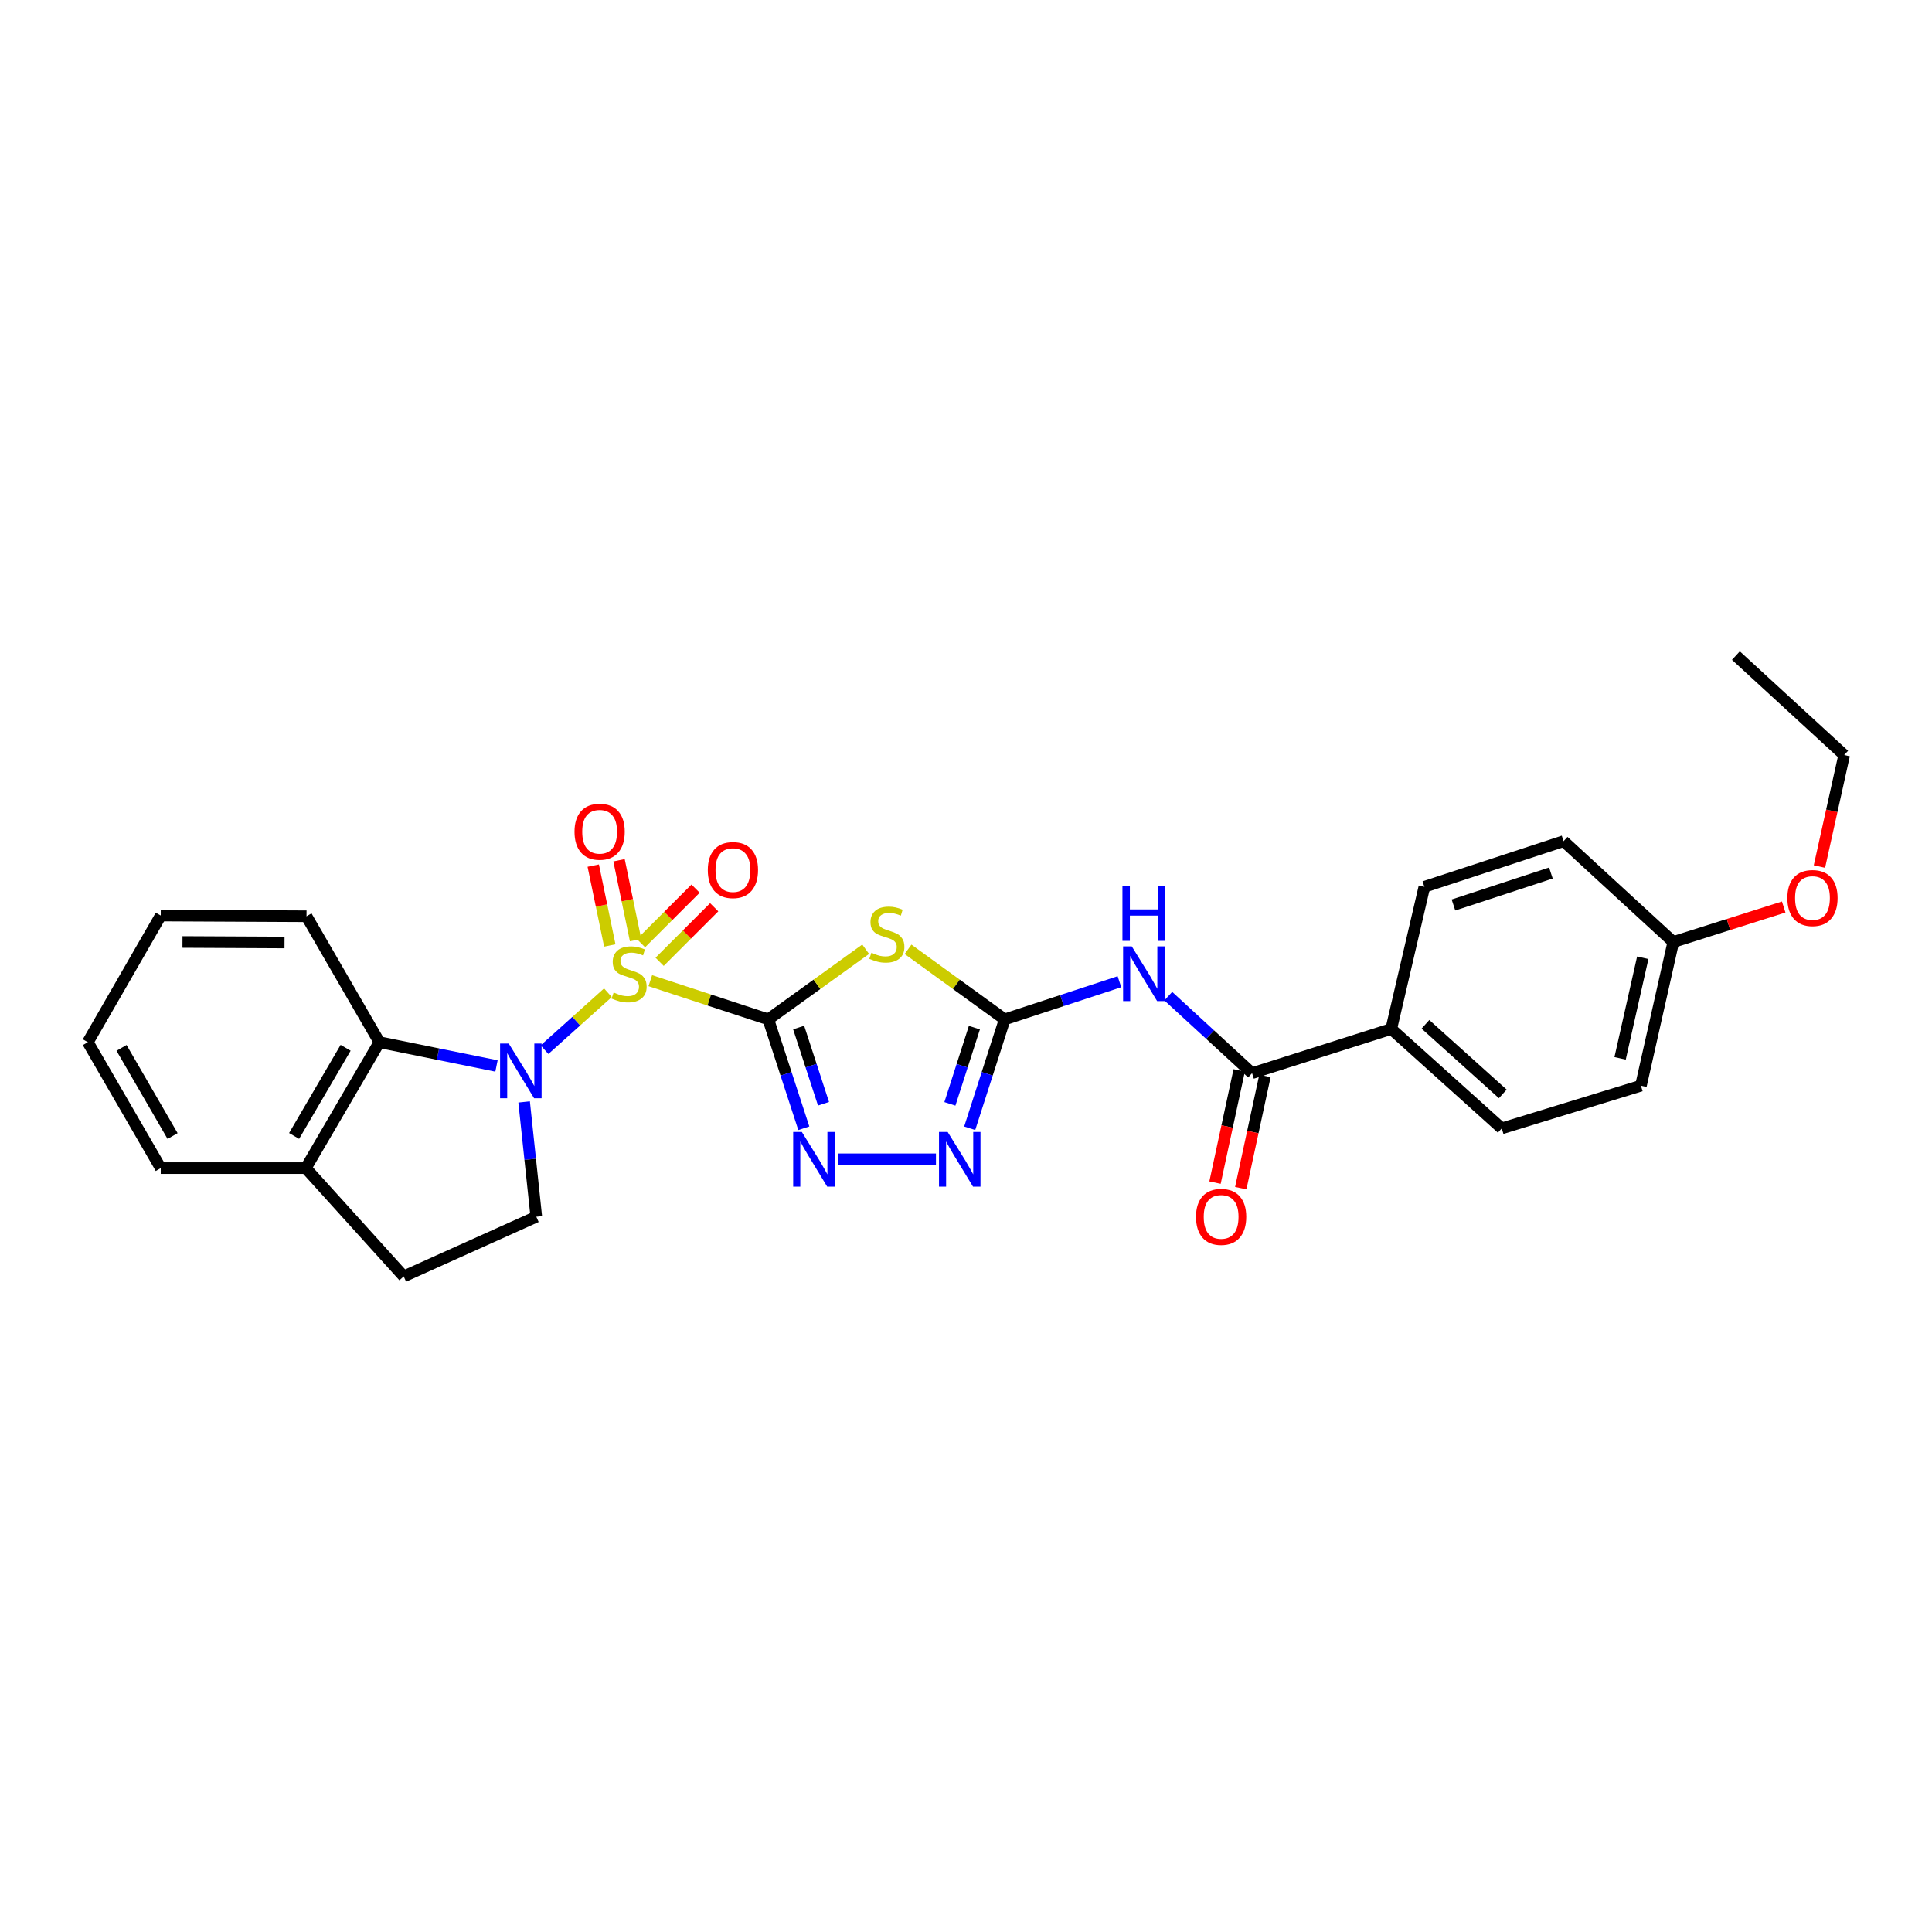 <?xml version='1.0' encoding='iso-8859-1'?>
<svg version='1.1' baseProfile='full'
              xmlns='http://www.w3.org/2000/svg'
                      xmlns:rdkit='http://www.rdkit.org/xml'
                      xmlns:xlink='http://www.w3.org/1999/xlink'
                  xml:space='preserve'
width='1000px' height='1000px' viewBox='0 0 1000 1000'>
<!-- END OF HEADER -->
<rect style='opacity:1.0;fill:#FFFFFF;stroke:none' width='1000' height='1000' x='0' y='0'> </rect>
<path class='bond-0' d='M 336.601,507.59 L 367.136,517.607' style='fill:none;fill-rule:evenodd;stroke:#CCCC00;stroke-width:6px;stroke-linecap:butt;stroke-linejoin:miter;stroke-opacity:1' />
<path class='bond-0' d='M 367.136,517.607 L 397.672,527.624' style='fill:none;fill-rule:evenodd;stroke:#000000;stroke-width:6px;stroke-linecap:butt;stroke-linejoin:miter;stroke-opacity:1' />
<path class='bond-1' d='M 314.662,513.833 L 298.253,528.566' style='fill:none;fill-rule:evenodd;stroke:#CCCC00;stroke-width:6px;stroke-linecap:butt;stroke-linejoin:miter;stroke-opacity:1' />
<path class='bond-1' d='M 298.253,528.566 L 281.844,543.299' style='fill:none;fill-rule:evenodd;stroke:#0000FF;stroke-width:6px;stroke-linecap:butt;stroke-linejoin:miter;stroke-opacity:1' />
<path class='bond-10' d='M 328.979,486.608 L 324.693,465.941' style='fill:none;fill-rule:evenodd;stroke:#CCCC00;stroke-width:6px;stroke-linecap:butt;stroke-linejoin:miter;stroke-opacity:1' />
<path class='bond-10' d='M 324.693,465.941 L 320.408,445.275' style='fill:none;fill-rule:evenodd;stroke:#FF0000;stroke-width:6px;stroke-linecap:butt;stroke-linejoin:miter;stroke-opacity:1' />
<path class='bond-10' d='M 315.636,489.375 L 311.35,468.708' style='fill:none;fill-rule:evenodd;stroke:#CCCC00;stroke-width:6px;stroke-linecap:butt;stroke-linejoin:miter;stroke-opacity:1' />
<path class='bond-10' d='M 311.35,468.708 L 307.065,448.042' style='fill:none;fill-rule:evenodd;stroke:#FF0000;stroke-width:6px;stroke-linecap:butt;stroke-linejoin:miter;stroke-opacity:1' />
<path class='bond-11' d='M 341.422,497.832 L 355.543,483.714' style='fill:none;fill-rule:evenodd;stroke:#CCCC00;stroke-width:6px;stroke-linecap:butt;stroke-linejoin:miter;stroke-opacity:1' />
<path class='bond-11' d='M 355.543,483.714 L 369.665,469.596' style='fill:none;fill-rule:evenodd;stroke:#FF0000;stroke-width:6px;stroke-linecap:butt;stroke-linejoin:miter;stroke-opacity:1' />
<path class='bond-11' d='M 331.787,488.195 L 345.909,474.077' style='fill:none;fill-rule:evenodd;stroke:#CCCC00;stroke-width:6px;stroke-linecap:butt;stroke-linejoin:miter;stroke-opacity:1' />
<path class='bond-11' d='M 345.909,474.077 L 360.031,459.959' style='fill:none;fill-rule:evenodd;stroke:#FF0000;stroke-width:6px;stroke-linecap:butt;stroke-linejoin:miter;stroke-opacity:1' />
<path class='bond-2' d='M 397.672,527.624 L 422.869,509.474' style='fill:none;fill-rule:evenodd;stroke:#000000;stroke-width:6px;stroke-linecap:butt;stroke-linejoin:miter;stroke-opacity:1' />
<path class='bond-2' d='M 422.869,509.474 L 448.066,491.324' style='fill:none;fill-rule:evenodd;stroke:#CCCC00;stroke-width:6px;stroke-linecap:butt;stroke-linejoin:miter;stroke-opacity:1' />
<path class='bond-4' d='M 397.672,527.624 L 406.862,555.801' style='fill:none;fill-rule:evenodd;stroke:#000000;stroke-width:6px;stroke-linecap:butt;stroke-linejoin:miter;stroke-opacity:1' />
<path class='bond-4' d='M 406.862,555.801 L 416.052,583.978' style='fill:none;fill-rule:evenodd;stroke:#0000FF;stroke-width:6px;stroke-linecap:butt;stroke-linejoin:miter;stroke-opacity:1' />
<path class='bond-4' d='M 413.384,531.852 L 419.817,551.576' style='fill:none;fill-rule:evenodd;stroke:#000000;stroke-width:6px;stroke-linecap:butt;stroke-linejoin:miter;stroke-opacity:1' />
<path class='bond-4' d='M 419.817,551.576 L 426.25,571.299' style='fill:none;fill-rule:evenodd;stroke:#0000FF;stroke-width:6px;stroke-linecap:butt;stroke-linejoin:miter;stroke-opacity:1' />
<path class='bond-8' d='M 256.982,551.742 L 226.679,545.588' style='fill:none;fill-rule:evenodd;stroke:#0000FF;stroke-width:6px;stroke-linecap:butt;stroke-linejoin:miter;stroke-opacity:1' />
<path class='bond-8' d='M 226.679,545.588 L 196.377,539.434' style='fill:none;fill-rule:evenodd;stroke:#000000;stroke-width:6px;stroke-linecap:butt;stroke-linejoin:miter;stroke-opacity:1' />
<path class='bond-9' d='M 271.29,570.359 L 274.437,600.065' style='fill:none;fill-rule:evenodd;stroke:#0000FF;stroke-width:6px;stroke-linecap:butt;stroke-linejoin:miter;stroke-opacity:1' />
<path class='bond-9' d='M 274.437,600.065 L 277.584,629.771' style='fill:none;fill-rule:evenodd;stroke:#000000;stroke-width:6px;stroke-linecap:butt;stroke-linejoin:miter;stroke-opacity:1' />
<path class='bond-3' d='M 470,491.366 L 495.016,509.495' style='fill:none;fill-rule:evenodd;stroke:#CCCC00;stroke-width:6px;stroke-linecap:butt;stroke-linejoin:miter;stroke-opacity:1' />
<path class='bond-3' d='M 495.016,509.495 L 520.031,527.624' style='fill:none;fill-rule:evenodd;stroke:#000000;stroke-width:6px;stroke-linecap:butt;stroke-linejoin:miter;stroke-opacity:1' />
<path class='bond-5' d='M 520.031,527.624 L 549.726,517.88' style='fill:none;fill-rule:evenodd;stroke:#000000;stroke-width:6px;stroke-linecap:butt;stroke-linejoin:miter;stroke-opacity:1' />
<path class='bond-5' d='M 549.726,517.88 L 579.42,508.136' style='fill:none;fill-rule:evenodd;stroke:#0000FF;stroke-width:6px;stroke-linecap:butt;stroke-linejoin:miter;stroke-opacity:1' />
<path class='bond-29' d='M 520.031,527.624 L 510.976,555.802' style='fill:none;fill-rule:evenodd;stroke:#000000;stroke-width:6px;stroke-linecap:butt;stroke-linejoin:miter;stroke-opacity:1' />
<path class='bond-29' d='M 510.976,555.802 L 501.921,583.98' style='fill:none;fill-rule:evenodd;stroke:#0000FF;stroke-width:6px;stroke-linecap:butt;stroke-linejoin:miter;stroke-opacity:1' />
<path class='bond-29' d='M 504.341,531.909 L 498.003,551.633' style='fill:none;fill-rule:evenodd;stroke:#000000;stroke-width:6px;stroke-linecap:butt;stroke-linejoin:miter;stroke-opacity:1' />
<path class='bond-29' d='M 498.003,551.633 L 491.665,571.358' style='fill:none;fill-rule:evenodd;stroke:#0000FF;stroke-width:6px;stroke-linecap:butt;stroke-linejoin:miter;stroke-opacity:1' />
<path class='bond-6' d='M 433.918,600.042 L 484.449,600.042' style='fill:none;fill-rule:evenodd;stroke:#0000FF;stroke-width:6px;stroke-linecap:butt;stroke-linejoin:miter;stroke-opacity:1' />
<path class='bond-7' d='M 604.697,515.608 L 626.383,535.538' style='fill:none;fill-rule:evenodd;stroke:#0000FF;stroke-width:6px;stroke-linecap:butt;stroke-linejoin:miter;stroke-opacity:1' />
<path class='bond-7' d='M 626.383,535.538 L 648.068,555.468' style='fill:none;fill-rule:evenodd;stroke:#000000;stroke-width:6px;stroke-linecap:butt;stroke-linejoin:miter;stroke-opacity:1' />
<path class='bond-12' d='M 648.068,555.468 L 720.115,532.583' style='fill:none;fill-rule:evenodd;stroke:#000000;stroke-width:6px;stroke-linecap:butt;stroke-linejoin:miter;stroke-opacity:1' />
<path class='bond-14' d='M 641.408,554.033 L 635.15,583.074' style='fill:none;fill-rule:evenodd;stroke:#000000;stroke-width:6px;stroke-linecap:butt;stroke-linejoin:miter;stroke-opacity:1' />
<path class='bond-14' d='M 635.15,583.074 L 628.892,612.115' style='fill:none;fill-rule:evenodd;stroke:#FF0000;stroke-width:6px;stroke-linecap:butt;stroke-linejoin:miter;stroke-opacity:1' />
<path class='bond-14' d='M 654.729,556.903 L 648.471,585.944' style='fill:none;fill-rule:evenodd;stroke:#000000;stroke-width:6px;stroke-linecap:butt;stroke-linejoin:miter;stroke-opacity:1' />
<path class='bond-14' d='M 648.471,585.944 L 642.213,614.986' style='fill:none;fill-rule:evenodd;stroke:#FF0000;stroke-width:6px;stroke-linecap:butt;stroke-linejoin:miter;stroke-opacity:1' />
<path class='bond-13' d='M 196.377,539.434 L 158.283,604.614' style='fill:none;fill-rule:evenodd;stroke:#000000;stroke-width:6px;stroke-linecap:butt;stroke-linejoin:miter;stroke-opacity:1' />
<path class='bond-13' d='M 178.898,542.335 L 152.232,587.962' style='fill:none;fill-rule:evenodd;stroke:#000000;stroke-width:6px;stroke-linecap:butt;stroke-linejoin:miter;stroke-opacity:1' />
<path class='bond-21' d='M 196.377,539.434 L 158.654,474.261' style='fill:none;fill-rule:evenodd;stroke:#000000;stroke-width:6px;stroke-linecap:butt;stroke-linejoin:miter;stroke-opacity:1' />
<path class='bond-15' d='M 277.584,629.771 L 208.966,660.665' style='fill:none;fill-rule:evenodd;stroke:#000000;stroke-width:6px;stroke-linecap:butt;stroke-linejoin:miter;stroke-opacity:1' />
<path class='bond-16' d='M 720.115,532.583 L 777.301,584.046' style='fill:none;fill-rule:evenodd;stroke:#000000;stroke-width:6px;stroke-linecap:butt;stroke-linejoin:miter;stroke-opacity:1' />
<path class='bond-16' d='M 737.808,530.173 L 777.839,566.197' style='fill:none;fill-rule:evenodd;stroke:#000000;stroke-width:6px;stroke-linecap:butt;stroke-linejoin:miter;stroke-opacity:1' />
<path class='bond-17' d='M 720.115,532.583 L 737.254,459.022' style='fill:none;fill-rule:evenodd;stroke:#000000;stroke-width:6px;stroke-linecap:butt;stroke-linejoin:miter;stroke-opacity:1' />
<path class='bond-23' d='M 158.283,604.614 L 83.2,604.614' style='fill:none;fill-rule:evenodd;stroke:#000000;stroke-width:6px;stroke-linecap:butt;stroke-linejoin:miter;stroke-opacity:1' />
<path class='bond-28' d='M 158.283,604.614 L 208.966,660.665' style='fill:none;fill-rule:evenodd;stroke:#000000;stroke-width:6px;stroke-linecap:butt;stroke-linejoin:miter;stroke-opacity:1' />
<path class='bond-20' d='M 777.301,584.046 L 849.341,561.948' style='fill:none;fill-rule:evenodd;stroke:#000000;stroke-width:6px;stroke-linecap:butt;stroke-linejoin:miter;stroke-opacity:1' />
<path class='bond-19' d='M 737.254,459.022 L 809.301,435.387' style='fill:none;fill-rule:evenodd;stroke:#000000;stroke-width:6px;stroke-linecap:butt;stroke-linejoin:miter;stroke-opacity:1' />
<path class='bond-19' d='M 752.309,468.424 L 802.741,451.88' style='fill:none;fill-rule:evenodd;stroke:#000000;stroke-width:6px;stroke-linecap:butt;stroke-linejoin:miter;stroke-opacity:1' />
<path class='bond-18' d='M 866.094,487.585 L 809.301,435.387' style='fill:none;fill-rule:evenodd;stroke:#000000;stroke-width:6px;stroke-linecap:butt;stroke-linejoin:miter;stroke-opacity:1' />
<path class='bond-22' d='M 866.094,487.585 L 894.669,478.525' style='fill:none;fill-rule:evenodd;stroke:#000000;stroke-width:6px;stroke-linecap:butt;stroke-linejoin:miter;stroke-opacity:1' />
<path class='bond-22' d='M 894.669,478.525 L 923.244,469.466' style='fill:none;fill-rule:evenodd;stroke:#FF0000;stroke-width:6px;stroke-linecap:butt;stroke-linejoin:miter;stroke-opacity:1' />
<path class='bond-31' d='M 866.094,487.585 L 849.341,561.948' style='fill:none;fill-rule:evenodd;stroke:#000000;stroke-width:6px;stroke-linecap:butt;stroke-linejoin:miter;stroke-opacity:1' />
<path class='bond-31' d='M 850.287,495.744 L 838.56,547.799' style='fill:none;fill-rule:evenodd;stroke:#000000;stroke-width:6px;stroke-linecap:butt;stroke-linejoin:miter;stroke-opacity:1' />
<path class='bond-25' d='M 158.654,474.261 L 83.2,473.89' style='fill:none;fill-rule:evenodd;stroke:#000000;stroke-width:6px;stroke-linecap:butt;stroke-linejoin:miter;stroke-opacity:1' />
<path class='bond-25' d='M 147.269,487.832 L 94.451,487.572' style='fill:none;fill-rule:evenodd;stroke:#000000;stroke-width:6px;stroke-linecap:butt;stroke-linejoin:miter;stroke-opacity:1' />
<path class='bond-24' d='M 941.732,448.531 L 948.139,419.665' style='fill:none;fill-rule:evenodd;stroke:#FF0000;stroke-width:6px;stroke-linecap:butt;stroke-linejoin:miter;stroke-opacity:1' />
<path class='bond-24' d='M 948.139,419.665 L 954.545,390.798' style='fill:none;fill-rule:evenodd;stroke:#000000;stroke-width:6px;stroke-linecap:butt;stroke-linejoin:miter;stroke-opacity:1' />
<path class='bond-30' d='M 83.2,604.614 L 45.455,539.434' style='fill:none;fill-rule:evenodd;stroke:#000000;stroke-width:6px;stroke-linecap:butt;stroke-linejoin:miter;stroke-opacity:1' />
<path class='bond-30' d='M 89.33,588.009 L 62.908,542.382' style='fill:none;fill-rule:evenodd;stroke:#000000;stroke-width:6px;stroke-linecap:butt;stroke-linejoin:miter;stroke-opacity:1' />
<path class='bond-26' d='M 954.545,390.798 L 898.502,339.335' style='fill:none;fill-rule:evenodd;stroke:#000000;stroke-width:6px;stroke-linecap:butt;stroke-linejoin:miter;stroke-opacity:1' />
<path class='bond-27' d='M 83.2,473.89 L 45.455,539.434' style='fill:none;fill-rule:evenodd;stroke:#000000;stroke-width:6px;stroke-linecap:butt;stroke-linejoin:miter;stroke-opacity:1' />
<path  class='atom-0' d='M 317.625 513.71
Q 317.945 513.83, 319.265 514.39
Q 320.585 514.95, 322.025 515.31
Q 323.505 515.63, 324.945 515.63
Q 327.625 515.63, 329.185 514.35
Q 330.745 513.03, 330.745 510.75
Q 330.745 509.19, 329.945 508.23
Q 329.185 507.27, 327.985 506.75
Q 326.785 506.23, 324.785 505.63
Q 322.265 504.87, 320.745 504.15
Q 319.265 503.43, 318.185 501.91
Q 317.145 500.39, 317.145 497.83
Q 317.145 494.27, 319.545 492.07
Q 321.985 489.87, 326.785 489.87
Q 330.065 489.87, 333.785 491.43
L 332.865 494.51
Q 329.465 493.11, 326.905 493.11
Q 324.145 493.11, 322.625 494.27
Q 321.105 495.39, 321.145 497.35
Q 321.145 498.87, 321.905 499.79
Q 322.705 500.71, 323.825 501.23
Q 324.985 501.75, 326.905 502.35
Q 329.465 503.15, 330.985 503.95
Q 332.505 504.75, 333.585 506.39
Q 334.705 507.99, 334.705 510.75
Q 334.705 514.67, 332.065 516.79
Q 329.465 518.87, 325.105 518.87
Q 322.585 518.87, 320.665 518.31
Q 318.785 517.79, 316.545 516.87
L 317.625 513.71
' fill='#CCCC00'/>
<path  class='atom-2' d='M 263.329 540.142
L 272.609 555.142
Q 273.529 556.622, 275.009 559.302
Q 276.489 561.982, 276.569 562.142
L 276.569 540.142
L 280.329 540.142
L 280.329 568.462
L 276.449 568.462
L 266.489 552.062
Q 265.329 550.142, 264.089 547.942
Q 262.889 545.742, 262.529 545.062
L 262.529 568.462
L 258.849 568.462
L 258.849 540.142
L 263.329 540.142
' fill='#0000FF'/>
<path  class='atom-3' d='M 451.037 493.141
Q 451.357 493.261, 452.677 493.821
Q 453.997 494.381, 455.437 494.741
Q 456.917 495.061, 458.357 495.061
Q 461.037 495.061, 462.597 493.781
Q 464.157 492.461, 464.157 490.181
Q 464.157 488.621, 463.357 487.661
Q 462.597 486.701, 461.397 486.181
Q 460.197 485.661, 458.197 485.061
Q 455.677 484.301, 454.157 483.581
Q 452.677 482.861, 451.597 481.341
Q 450.557 479.821, 450.557 477.261
Q 450.557 473.701, 452.957 471.501
Q 455.397 469.301, 460.197 469.301
Q 463.477 469.301, 467.197 470.861
L 466.277 473.941
Q 462.877 472.541, 460.317 472.541
Q 457.557 472.541, 456.037 473.701
Q 454.517 474.821, 454.557 476.781
Q 454.557 478.301, 455.317 479.221
Q 456.117 480.141, 457.237 480.661
Q 458.397 481.181, 460.317 481.781
Q 462.877 482.581, 464.397 483.381
Q 465.917 484.181, 466.997 485.821
Q 468.117 487.421, 468.117 490.181
Q 468.117 494.101, 465.477 496.221
Q 462.877 498.301, 458.517 498.301
Q 455.997 498.301, 454.077 497.741
Q 452.197 497.221, 449.957 496.301
L 451.037 493.141
' fill='#CCCC00'/>
<path  class='atom-5' d='M 415.031 585.882
L 424.311 600.882
Q 425.231 602.362, 426.711 605.042
Q 428.191 607.722, 428.271 607.882
L 428.271 585.882
L 432.031 585.882
L 432.031 614.202
L 428.151 614.202
L 418.191 597.802
Q 417.031 595.882, 415.791 593.682
Q 414.591 591.482, 414.231 590.802
L 414.231 614.202
L 410.551 614.202
L 410.551 585.882
L 415.031 585.882
' fill='#0000FF'/>
<path  class='atom-6' d='M 585.795 489.83
L 595.075 504.83
Q 595.995 506.31, 597.475 508.99
Q 598.955 511.67, 599.035 511.83
L 599.035 489.83
L 602.795 489.83
L 602.795 518.15
L 598.915 518.15
L 588.955 501.75
Q 587.795 499.83, 586.555 497.63
Q 585.355 495.43, 584.995 494.75
L 584.995 518.15
L 581.315 518.15
L 581.315 489.83
L 585.795 489.83
' fill='#0000FF'/>
<path  class='atom-6' d='M 580.975 458.678
L 584.815 458.678
L 584.815 470.718
L 599.295 470.718
L 599.295 458.678
L 603.135 458.678
L 603.135 486.998
L 599.295 486.998
L 599.295 473.918
L 584.815 473.918
L 584.815 486.998
L 580.975 486.998
L 580.975 458.678
' fill='#0000FF'/>
<path  class='atom-7' d='M 490.5 585.882
L 499.78 600.882
Q 500.7 602.362, 502.18 605.042
Q 503.66 607.722, 503.74 607.882
L 503.74 585.882
L 507.5 585.882
L 507.5 614.202
L 503.62 614.202
L 493.66 597.802
Q 492.5 595.882, 491.26 593.682
Q 490.06 591.482, 489.7 590.802
L 489.7 614.202
L 486.02 614.202
L 486.02 585.882
L 490.5 585.882
' fill='#0000FF'/>
<path  class='atom-11' d='M 297.371 430.509
Q 297.371 423.709, 300.731 419.909
Q 304.091 416.109, 310.371 416.109
Q 316.651 416.109, 320.011 419.909
Q 323.371 423.709, 323.371 430.509
Q 323.371 437.389, 319.971 441.309
Q 316.571 445.189, 310.371 445.189
Q 304.131 445.189, 300.731 441.309
Q 297.371 437.429, 297.371 430.509
M 310.371 441.989
Q 314.691 441.989, 317.011 439.109
Q 319.371 436.189, 319.371 430.509
Q 319.371 424.949, 317.011 422.149
Q 314.691 419.309, 310.371 419.309
Q 306.051 419.309, 303.691 422.109
Q 301.371 424.909, 301.371 430.509
Q 301.371 436.229, 303.691 439.109
Q 306.051 441.989, 310.371 441.989
' fill='#FF0000'/>
<path  class='atom-12' d='M 366.359 450.35
Q 366.359 443.55, 369.719 439.75
Q 373.079 435.95, 379.359 435.95
Q 385.639 435.95, 388.999 439.75
Q 392.359 443.55, 392.359 450.35
Q 392.359 457.23, 388.959 461.15
Q 385.559 465.03, 379.359 465.03
Q 373.119 465.03, 369.719 461.15
Q 366.359 457.27, 366.359 450.35
M 379.359 461.83
Q 383.679 461.83, 385.999 458.95
Q 388.359 456.03, 388.359 450.35
Q 388.359 444.79, 385.999 441.99
Q 383.679 439.15, 379.359 439.15
Q 375.039 439.15, 372.679 441.95
Q 370.359 444.75, 370.359 450.35
Q 370.359 456.07, 372.679 458.95
Q 375.039 461.83, 379.359 461.83
' fill='#FF0000'/>
<path  class='atom-15' d='M 619.057 629.851
Q 619.057 623.051, 622.417 619.251
Q 625.777 615.451, 632.057 615.451
Q 638.337 615.451, 641.697 619.251
Q 645.057 623.051, 645.057 629.851
Q 645.057 636.731, 641.657 640.651
Q 638.257 644.531, 632.057 644.531
Q 625.817 644.531, 622.417 640.651
Q 619.057 636.771, 619.057 629.851
M 632.057 641.331
Q 636.377 641.331, 638.697 638.451
Q 641.057 635.531, 641.057 629.851
Q 641.057 624.291, 638.697 621.491
Q 636.377 618.651, 632.057 618.651
Q 627.737 618.651, 625.377 621.451
Q 623.057 624.251, 623.057 629.851
Q 623.057 635.571, 625.377 638.451
Q 627.737 641.331, 632.057 641.331
' fill='#FF0000'/>
<path  class='atom-23' d='M 925.133 464.825
Q 925.133 458.025, 928.493 454.225
Q 931.853 450.425, 938.133 450.425
Q 944.413 450.425, 947.773 454.225
Q 951.133 458.025, 951.133 464.825
Q 951.133 471.705, 947.733 475.625
Q 944.333 479.505, 938.133 479.505
Q 931.893 479.505, 928.493 475.625
Q 925.133 471.745, 925.133 464.825
M 938.133 476.305
Q 942.453 476.305, 944.773 473.425
Q 947.133 470.505, 947.133 464.825
Q 947.133 459.265, 944.773 456.465
Q 942.453 453.625, 938.133 453.625
Q 933.813 453.625, 931.453 456.425
Q 929.133 459.225, 929.133 464.825
Q 929.133 470.545, 931.453 473.425
Q 933.813 476.305, 938.133 476.305
' fill='#FF0000'/>
</svg>
